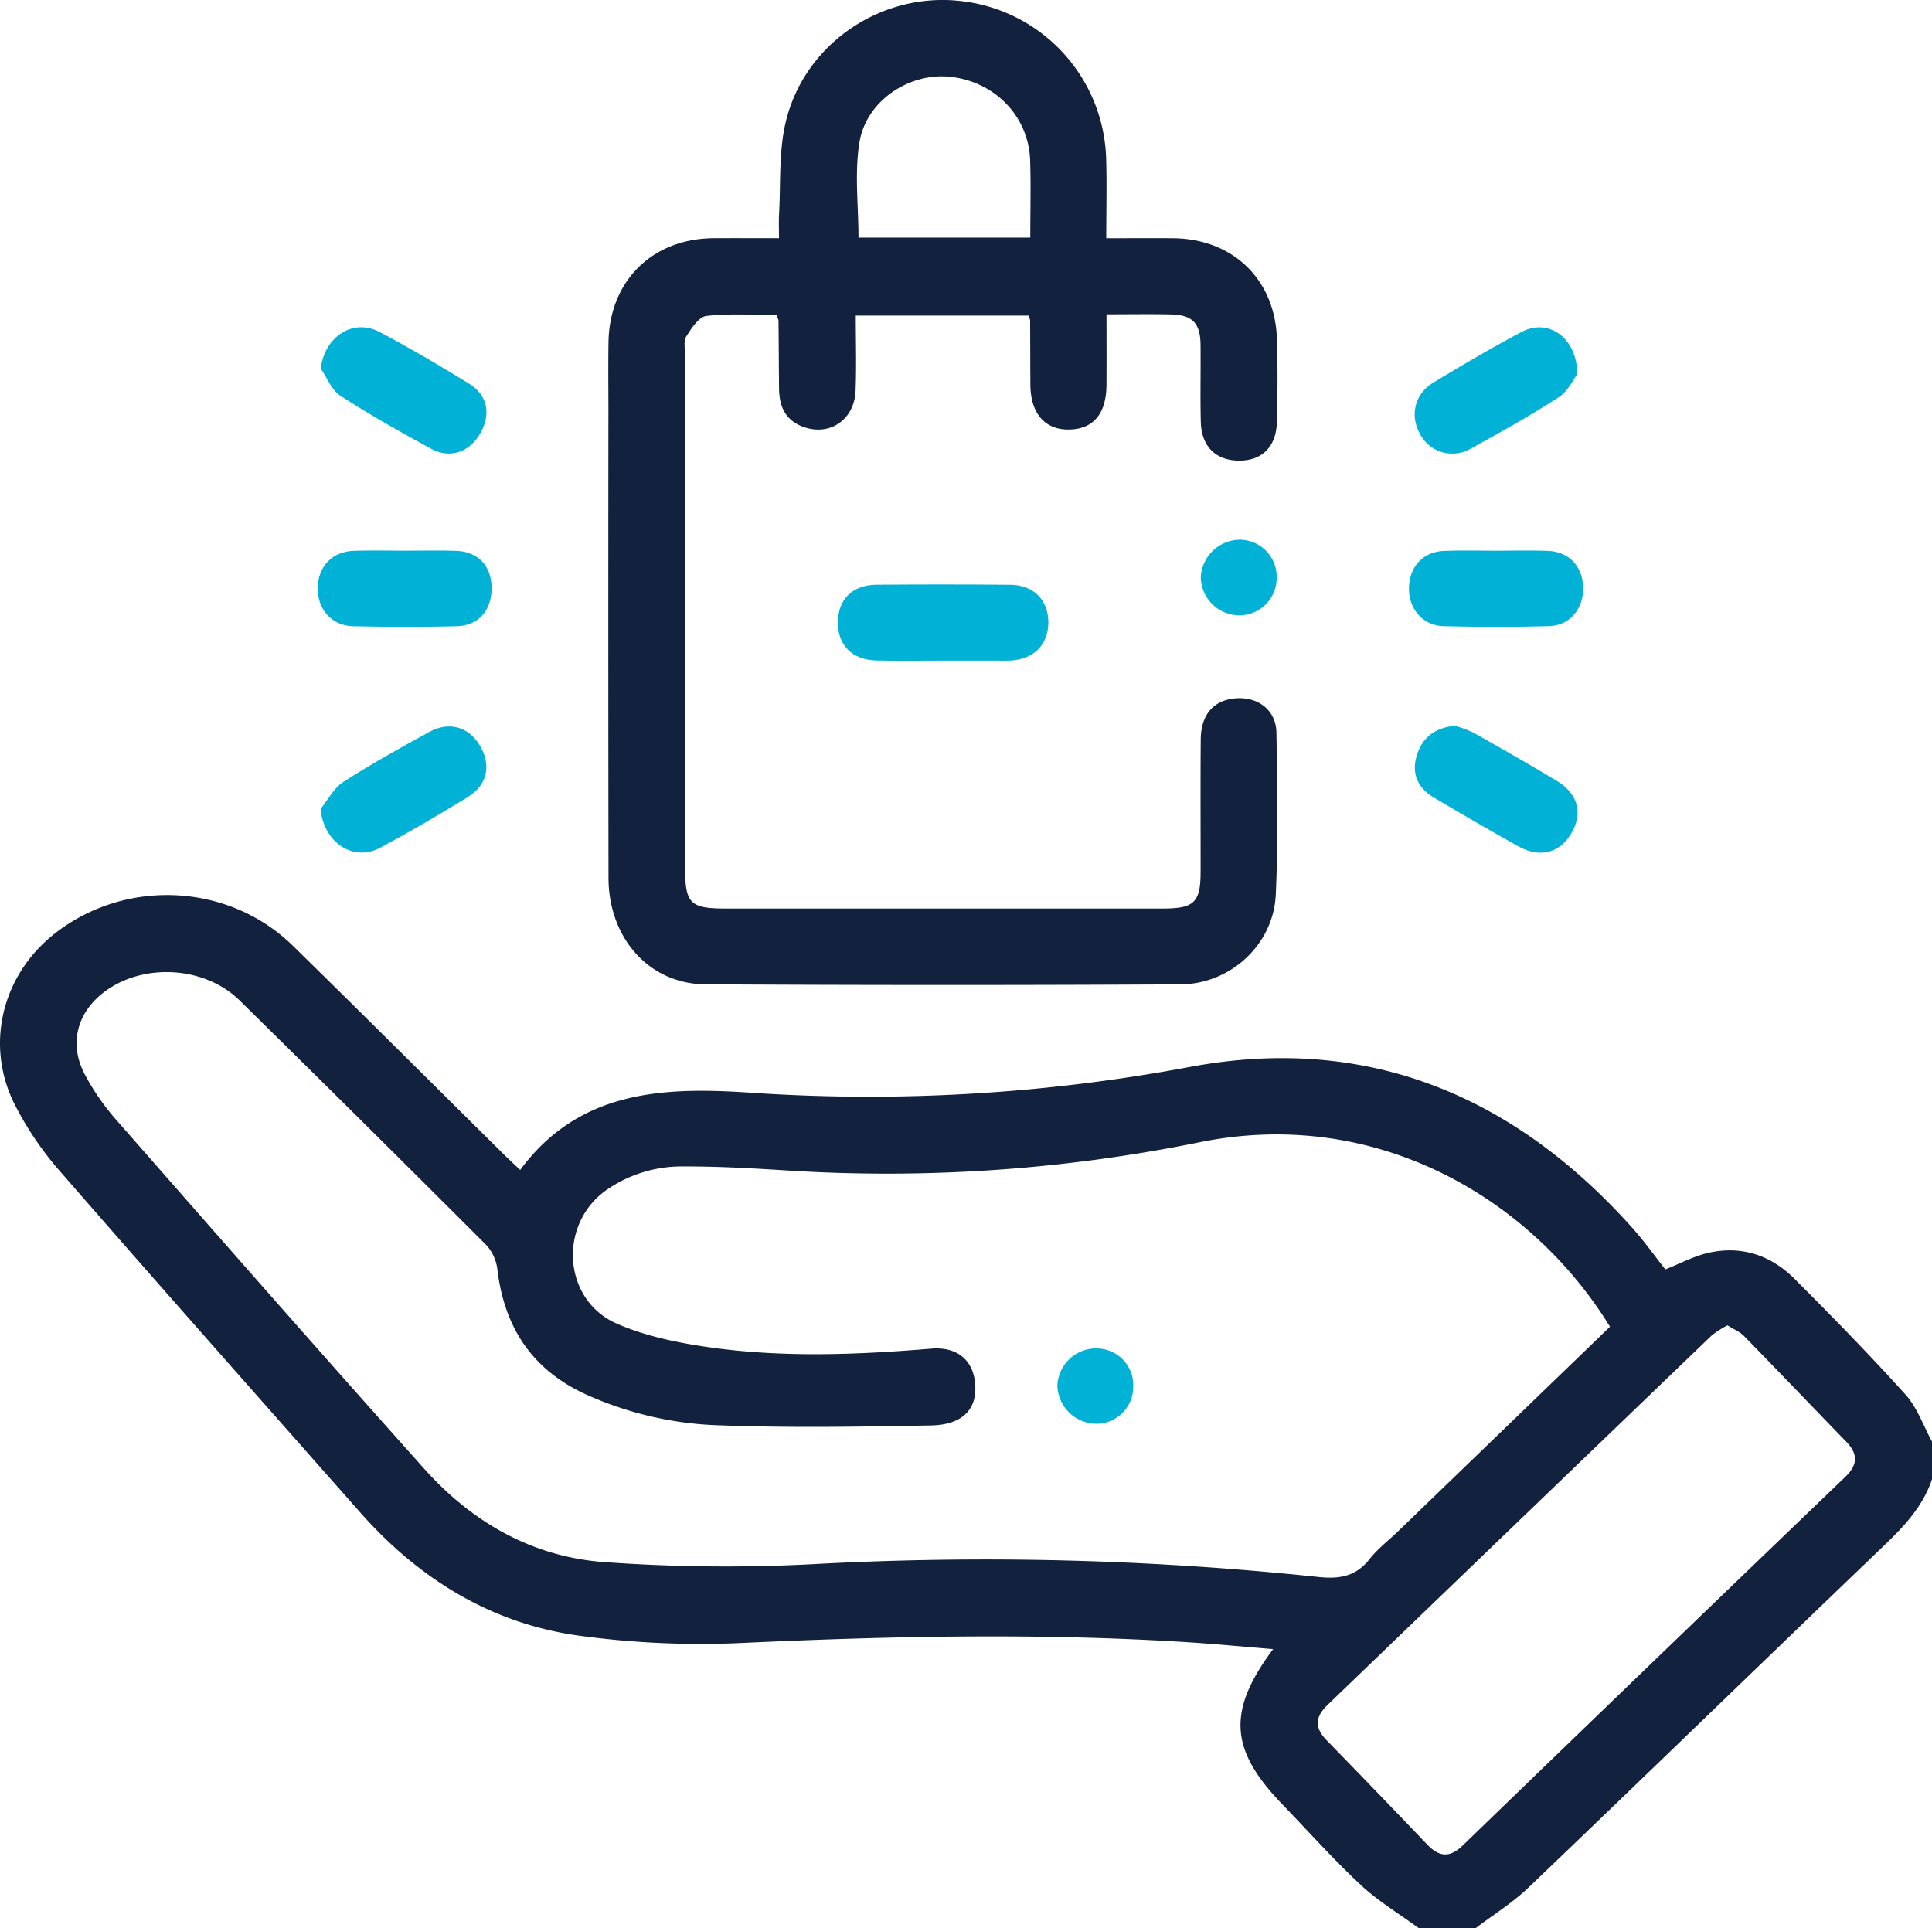 <svg xmlns="http://www.w3.org/2000/svg" xmlns:xlink="http://www.w3.org/1999/xlink" width="510.176" height="509.222" viewBox="0 0 510.176 509.222"><defs><clipPath id="a"><rect width="510.176" height="509.222" fill="none"/></clipPath></defs><g clip-path="url(#a)"><path d="M374.683,509.222c-5.153-3.781-10.723-7.116-15.365-11.446-7.271-6.784-13.915-14.242-20.825-21.414-13.78-14.3-14.481-24.521-2.3-40.854-7.883-.641-15.359-1.368-22.852-1.838-38.814-2.434-77.6-1.607-116.434.166a237.221,237.221,0,0,1-44.643-1.968c-22.963-3.332-41.864-15.136-57.209-32.522-26.36-29.866-52.8-59.664-78.943-89.719A85.549,85.549,0,0,1,3.635,291.172C-4.009,275.415.773,257.236,14.508,246.5c18.714-14.626,45.91-13.31,62.847,3.277,18.737,18.35,37.3,36.882,55.941,55.329,1.272,1.259,2.6,2.466,4.069,3.862,15.454-20.949,37.6-21.933,60.273-20.439A461.063,461.063,0,0,0,314.012,281.8c46.825-8.813,85.775,7.406,117.176,42.635,3.082,3.457,5.779,7.257,8.573,10.8,3.821-1.508,7.479-3.5,11.387-4.382,8.759-1.984,16.54.663,22.782,6.918,9.964,9.986,19.846,20.076,29.282,30.554,3.09,3.431,4.685,8.208,6.964,12.369v9.964c-2.431,7.294-7.508,12.566-12.932,17.765-31.244,29.949-62.3,60.1-93.571,90.016-4.242,4.058-9.343,7.217-14.045,10.792Zm50.454-158.858c-20.672-33.717-61.572-58.184-108.262-48.733a414.955,414.955,0,0,1-108.9,7.481c-9.1-.571-18.228-1.091-27.342-1.07a34.833,34.833,0,0,0-20.625,6.319c-12.694,9.109-11.366,28.983,2.878,35.2,7.319,3.192,15.476,4.925,23.435,6.1,19.8,2.926,39.729,2.147,59.62.5,6.551-.542,10.851,2.758,11.523,8.865.767,6.969-3.1,11.263-11.675,11.417-18.566.334-37.162.657-55.709-.034a92.194,92.194,0,0,1-35.649-8.3c-14.093-6.553-21.313-17.764-23.1-32.97a11.556,11.556,0,0,0-2.97-6.393q-32.4-32.408-65.076-64.537c-9.058-8.926-24.983-9.991-35.3-2.578-7.49,5.381-9.915,13.751-5.694,21.917a61.984,61.984,0,0,0,8.45,12.237c27.033,30.835,54.06,61.677,81.41,92.229,12.612,14.089,28.58,23.178,47.529,24.523a446,446,0,0,0,54.682.556,838,838,0,0,1,133.756,3.363c5.581.6,9.915-.117,13.528-4.715,2.133-2.714,4.974-4.87,7.483-7.291q27.941-26.971,56.018-54.083m31.025-.354a25.566,25.566,0,0,0-4.155,2.651q-50.762,48.783-101.477,97.612c-3.367,3.233-3.4,6.036-.214,9.309q13.366,13.721,26.594,27.576c3.072,3.2,5.862,3.566,9.309.232q50.427-48.77,101.034-97.352c3.364-3.231,3.408-6.072.246-9.33-9.009-9.283-17.939-18.643-26.981-27.894-1.093-1.118-2.683-1.75-4.356-2.8" fill="#12213d"/><path d="M292.118,62.907c6.3,0,11.908-.029,17.516,0,15.865.1,27.053,10.8,27.558,26.6.234,7.3.181,14.611-.006,21.911-.171,6.67-4.021,10.339-10.233,10.22-5.963-.115-9.691-3.8-9.86-10.189-.181-6.8,0-13.612-.072-20.418-.057-5.68-2.133-7.861-7.762-8-5.441-.129-10.887-.028-17.068-.028,0,6.526.035,12.6-.009,18.674-.056,7.58-3.456,11.619-9.8,11.75-6.45.133-10.243-4.219-10.294-11.849-.037-5.644-.034-11.288-.067-16.932a6.318,6.318,0,0,0-.377-1.3H225.98c0,6.676.205,13.256-.052,19.818-.311,7.907-7.145,12.277-14.263,9.385-4.489-1.825-5.9-5.517-5.944-9.991-.057-5.975-.082-11.95-.144-17.925a6.41,6.41,0,0,0-.559-1.453c-6.023,0-12.32-.451-18.484.258-2,.231-3.978,3.293-5.335,5.456-.761,1.213-.278,3.236-.278,4.893q-.012,67.734,0,135.467c0,9.337,1.34,10.672,10.641,10.672q57.764.006,115.528,0c8.308,0,9.942-1.616,9.95-9.8.012-11.62-.066-23.242.035-34.862.057-6.583,3.441-10.4,9.233-10.847,5.946-.461,10.665,3.134,10.757,9.09.22,14.269.481,28.567-.18,42.811-.6,13.037-11.888,23.567-25.143,23.639q-62.742.345-125.486-.013c-14.88-.1-25.548-12.254-25.571-28.1q-.092-61.508-.022-123.015c0-6.143-.074-12.286.019-18.427.246-16.224,11.569-27.405,27.786-27.5,5.46-.032,10.92,0,17.242,0,0-2.343-.1-4.41.017-6.465.446-7.927-.076-16.084,1.648-23.73,4.674-20.746,24.773-34.6,45.716-32.5a43.155,43.155,0,0,1,39,41.488c.212,6.782.033,13.576.033,21.211m-20.059-.167c0-7.124.174-13.742-.038-20.348-.375-11.617-9.233-20.8-21.033-22.109-10.763-1.19-22.2,6.211-24.032,17.259-1.352,8.134-.265,16.674-.265,25.2Z" fill="#12213d"/><path d="M248.857,174.455c-5.806-.006-11.613.1-17.416-.033-6.475-.142-10.318-4.14-10.178-10.314.134-5.957,3.878-9.641,10.241-9.693q17.664-.144,35.33.014c6.168.064,10.027,4.094,10,9.985-.023,5.847-3.936,9.747-10.067,10.031-.331.015-.663.015-.995.015q-8.46,0-16.919-.005" fill="#01b2d6"/><path d="M416.52,98.8c-.96,1.242-2.4,4.46-4.88,6.07-7.493,4.864-15.314,9.245-23.16,13.536a9.618,9.618,0,0,1-13.386-3.58c-2.892-5-1.621-10.763,3.469-13.836,7.656-4.622,15.375-9.166,23.276-13.347,6.9-3.649,14.567,1.329,14.681,11.157" fill="#01b2d6"/><path d="M84.644,213.646c1.966-2.421,3.49-5.531,5.982-7.135,7.363-4.738,15.042-9,22.727-13.215,5.234-2.87,10.308-1.385,13.285,3.455,3.173,5.159,2.171,10.488-3.1,13.734-7.605,4.679-15.32,9.2-23.191,13.412-7.073,3.784-14.842-1.373-15.7-10.251" fill="#01b2d6"/><path d="M84.683,97.309c1.105-8.544,8.609-13.328,15.607-9.615,8.026,4.258,15.883,8.864,23.614,13.642,4.866,3.007,5.775,8,3,12.977-2.829,5.064-8,6.951-13.088,4.185-8.131-4.419-16.208-8.984-23.97-14.01-2.3-1.492-3.471-4.737-5.16-7.179" fill="#01b2d6"/><path d="M384.138,191.668a27.981,27.981,0,0,1,4.87,1.786c7.361,4.125,14.688,8.315,21.924,12.654,5.761,3.456,7.137,8.548,4.044,13.878-3.071,5.292-8.3,6.706-14.049,3.5-7.515-4.187-14.95-8.519-22.349-12.909-4.191-2.488-5.9-6.281-4.466-11.014,1.36-4.492,4.417-7.3,10.026-7.9" fill="#01b2d6"/><path d="M395.238,145.435c4.468,0,8.94-.126,13.4.026,5.591.191,9.177,3.913,9.41,9.47.238,5.692-3.41,10.262-8.994,10.416-9.259.256-18.534.241-27.794.014-5.608-.137-9.376-4.649-9.2-10.263.169-5.545,3.776-9.418,9.283-9.623,4.627-.173,9.265-.036,13.9-.04" fill="#01b2d6"/><path d="M106.958,145.426c4.468,0,8.94-.111,13.4.03,5.9.187,9.425,3.953,9.462,9.844.037,5.858-3.487,9.952-9.275,10.081q-13.647.306-27.3-.007c-5.68-.135-9.431-4.485-9.345-10.137.087-5.7,3.844-9.609,9.654-9.786,4.464-.137,8.936-.027,13.4-.025" fill="#01b2d6"/><path d="M337.127,152.454a9.864,9.864,0,0,1-10,10.04,10.22,10.22,0,0,1-10.039-10.15,10.454,10.454,0,0,1,10.448-9.822,9.8,9.8,0,0,1,9.593,9.932" fill="#01b2d6"/><path d="M299.243,366.143A9.747,9.747,0,0,1,289.5,376a10.37,10.37,0,0,1-10.28-10.064,10.205,10.205,0,0,1,10.471-9.827,9.665,9.665,0,0,1,9.553,10.037" fill="#01b2d6"/></g></svg>